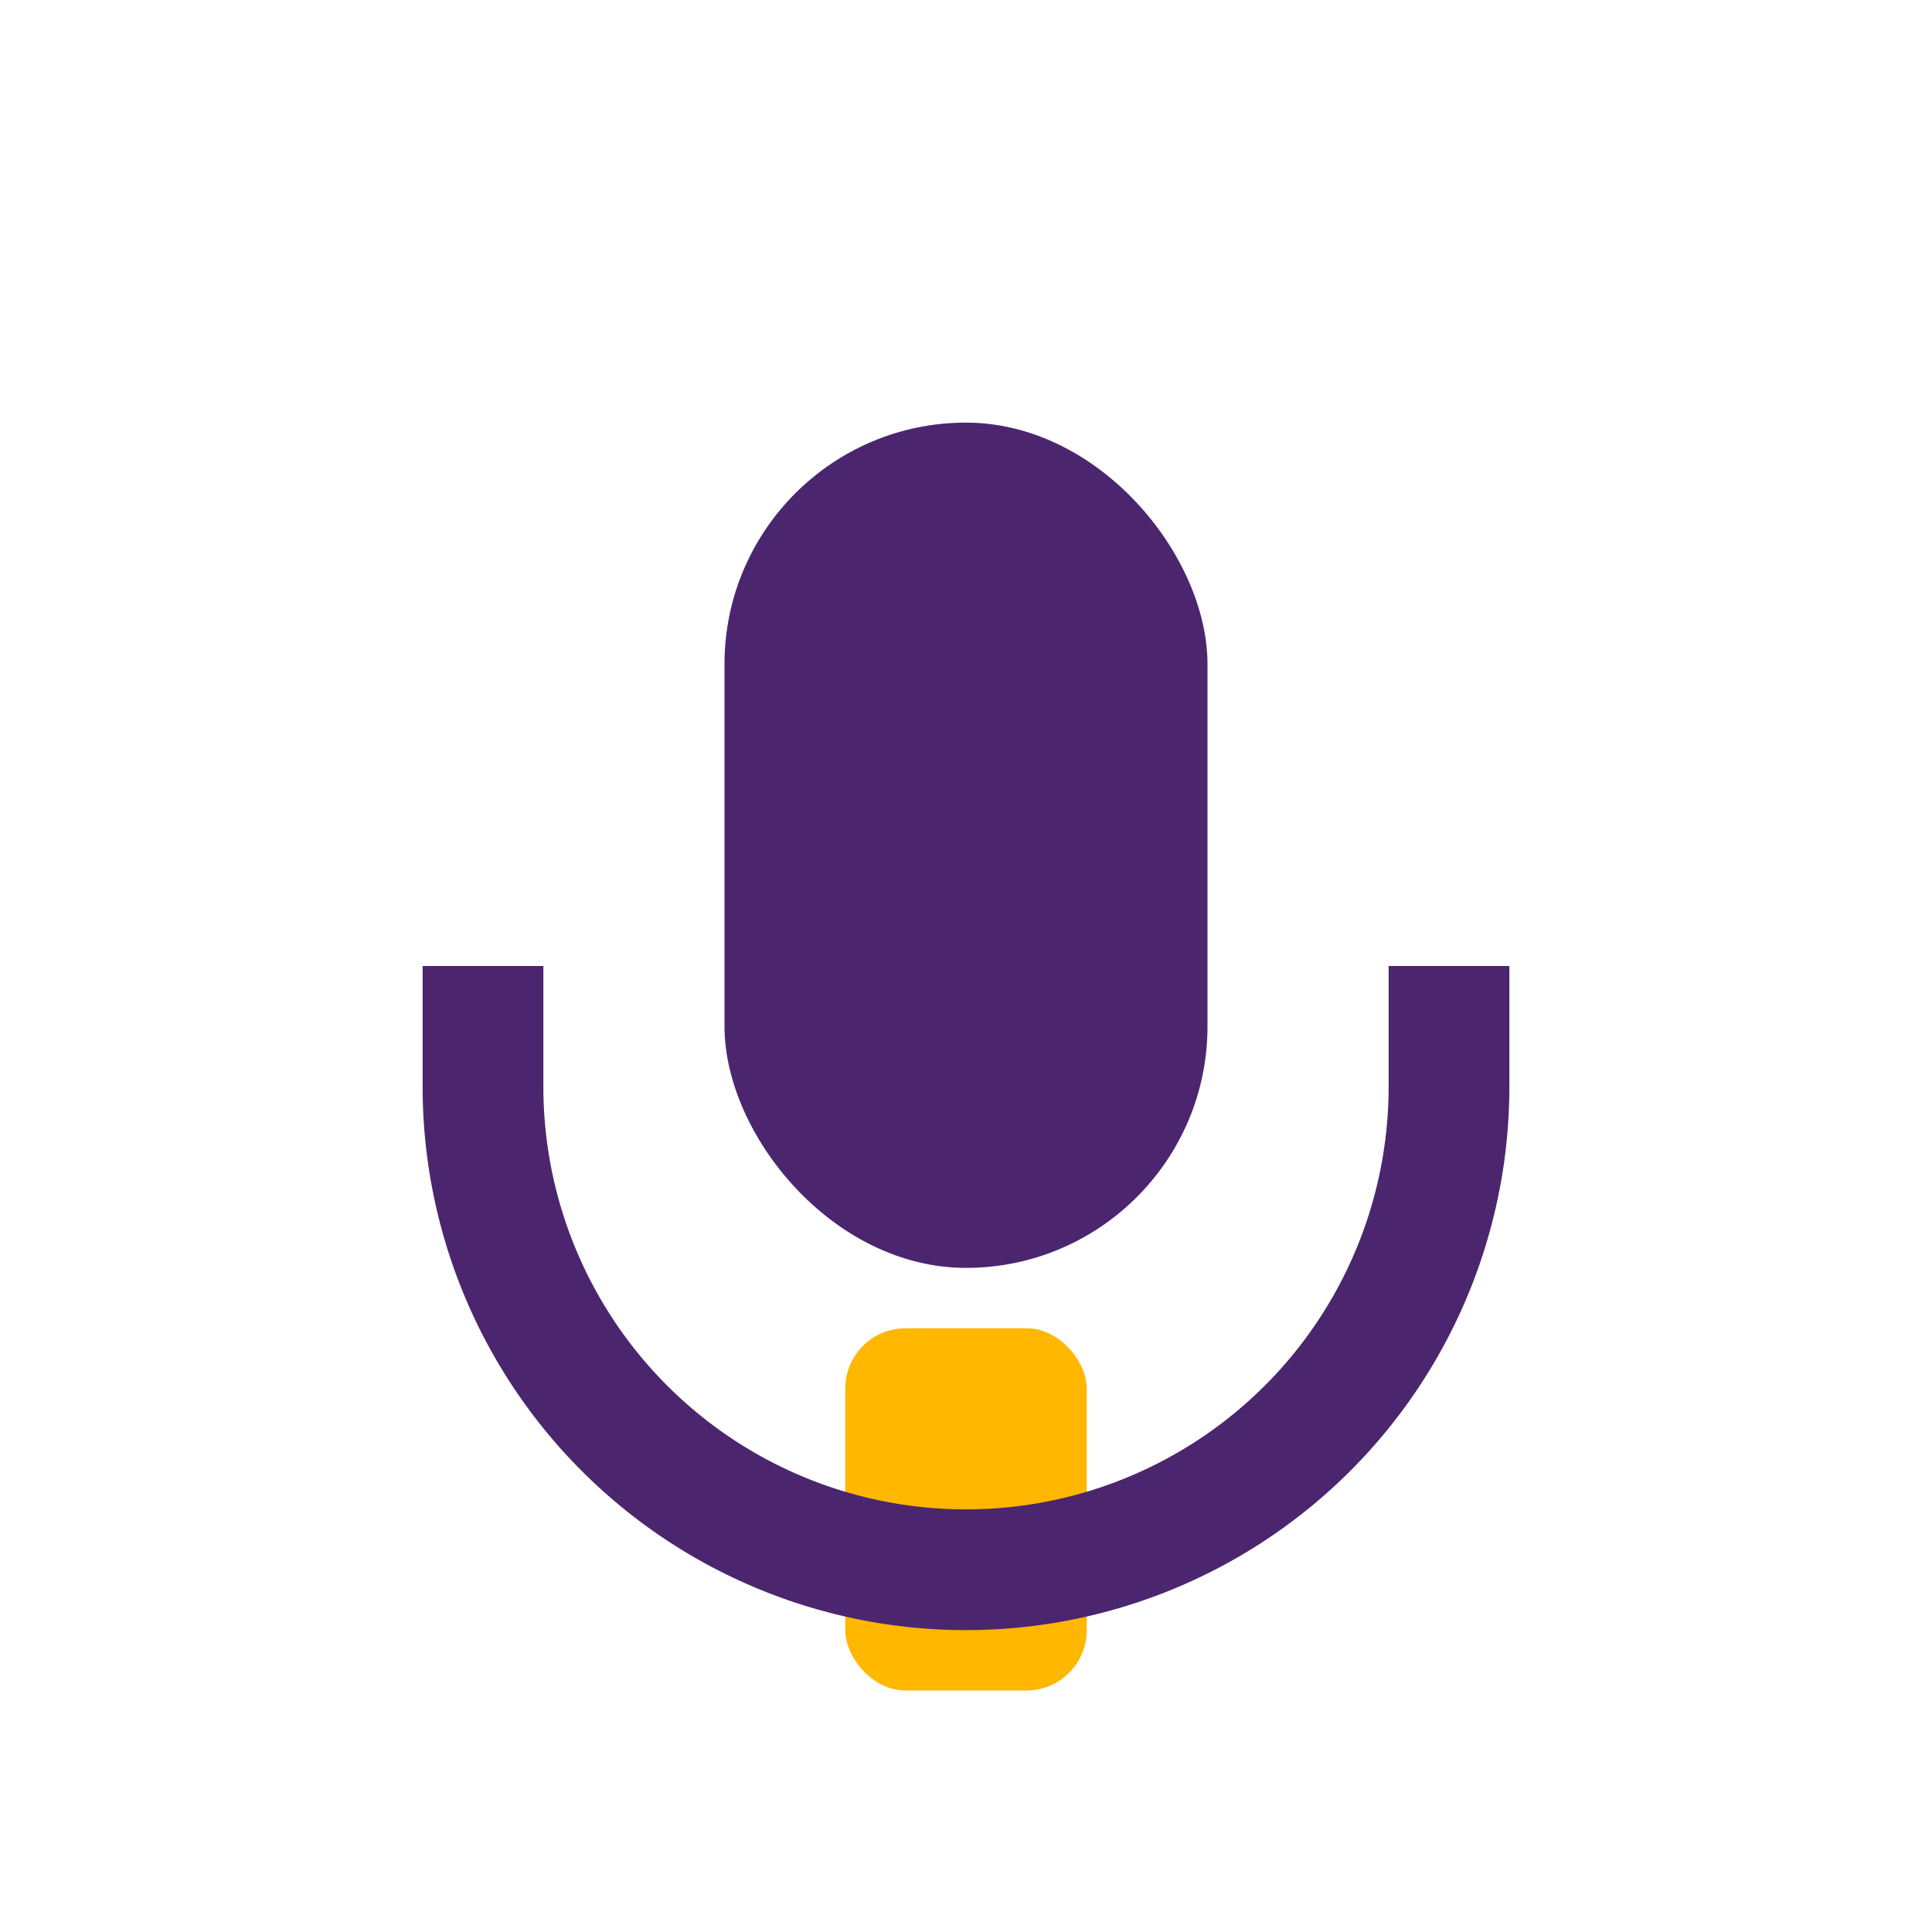 <?xml version="1.0" encoding="UTF-8"?>
<svg xmlns="http://www.w3.org/2000/svg" width="32" height="32" viewBox="0 0 32 32"><rect x="12" y="7" width="8" height="14" rx="4" fill="#4B266E"/><rect x="14" y="22" width="4" height="6" rx="1" fill="#FFB700"/><path d="M8 16v2a8 8 0 0 0 16 0v-2" fill="none" stroke="#4B266E" stroke-width="2"/></svg>